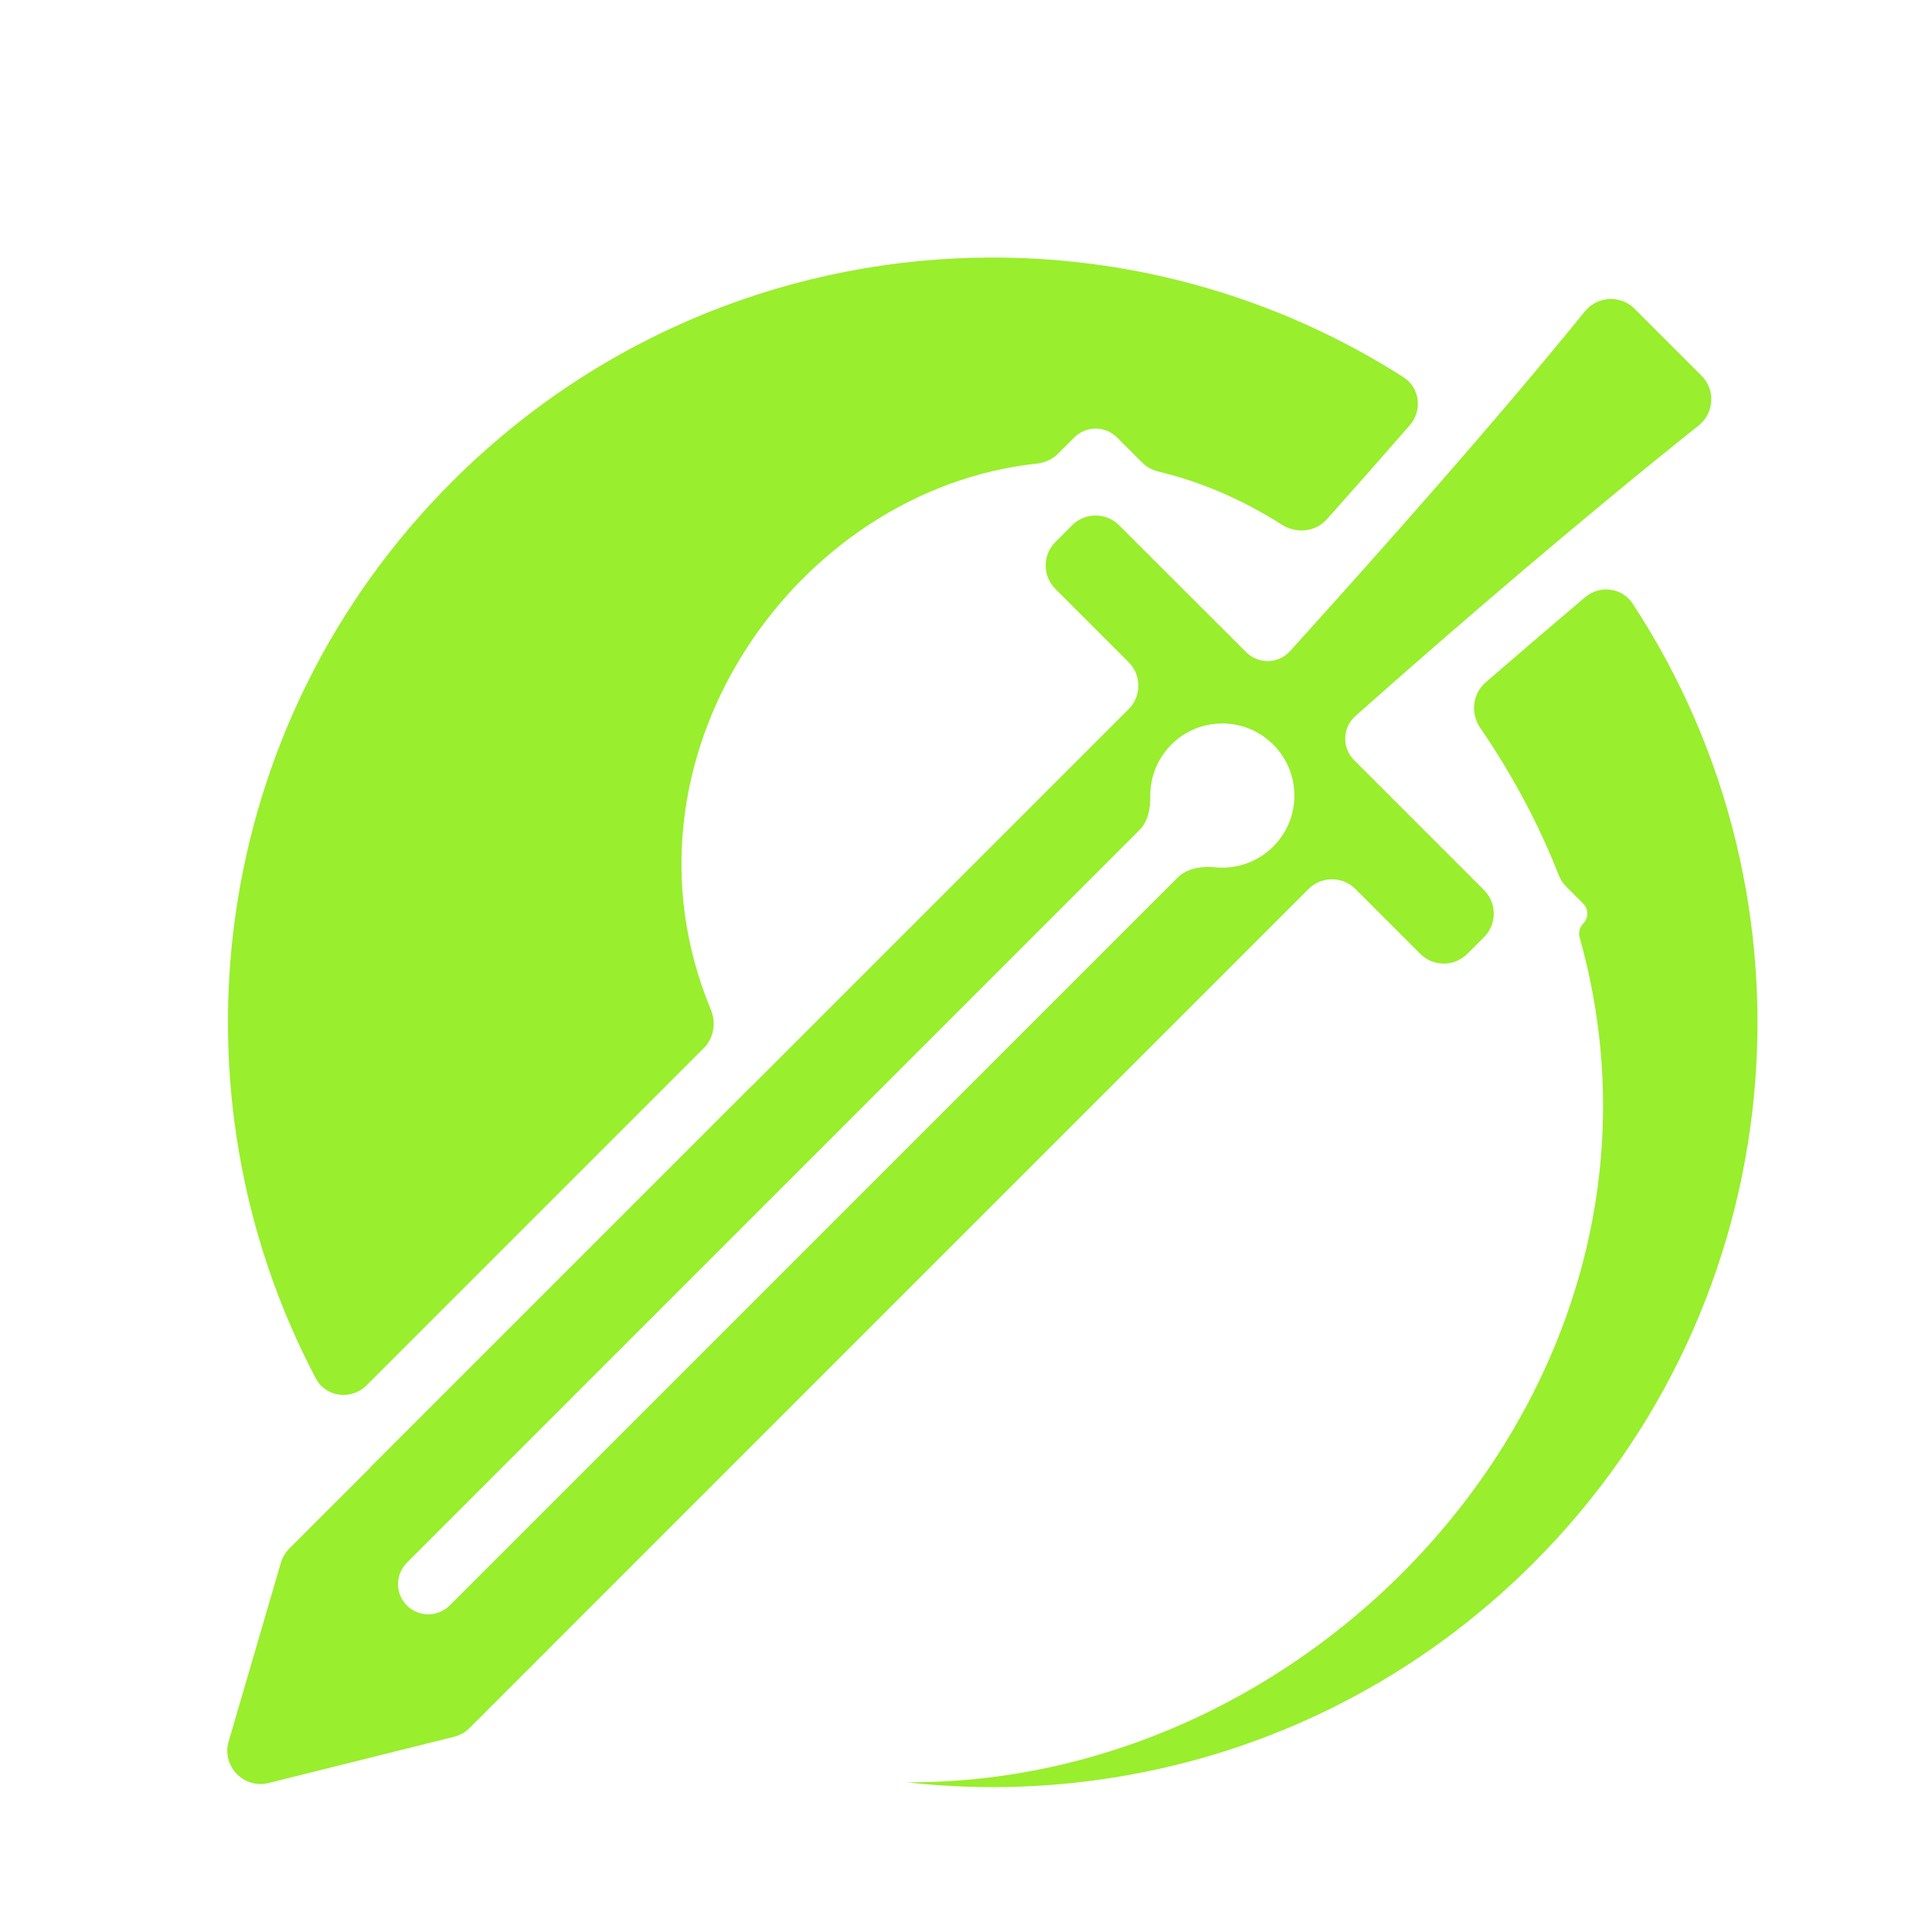     <svg
      width="32px"
      height="32px"
      viewBox="-8 0 68 68"
      fill="none"
      xmlns="http://www.w3.org/2000/svg"
    >
      <path
        d="M26.94 9.064C31.97 9.064 36.999 10.467 41.395 13.275C41.977 13.646 42.073 14.445 41.62 14.966C40.646 16.085 39.665 17.195 38.701 18.277C38.302 18.725 37.63 18.792 37.123 18.47C35.686 17.555 34.227 16.946 32.782 16.6C32.562 16.547 32.358 16.438 32.198 16.278L31.317 15.398C30.901 14.981 30.225 14.98 29.81 15.398L29.237 15.97C29.038 16.169 28.773 16.287 28.494 16.317C19.969 17.226 13.352 26.723 17.02 35.538C17.211 35.998 17.126 36.535 16.773 36.888L4.906 48.756C4.368 49.294 3.466 49.183 3.112 48.51C-2.238 38.351 -0.64 25.506 7.91 16.955C13.17 11.695 20.055 9.064 26.94 9.064ZM47.784 10.959C48.224 10.418 49.036 10.372 49.529 10.865L51.889 13.225C52.385 13.721 52.336 14.538 51.788 14.975C47.738 18.205 43.365 21.952 39.704 25.203C39.247 25.61 39.225 26.32 39.658 26.753L44.234 31.329C44.691 31.786 44.69 32.527 44.233 32.984L43.643 33.573C43.186 34.029 42.446 34.029 41.989 33.572L39.708 31.291C39.251 30.834 38.511 30.834 38.054 31.291L8.528 60.82C8.378 60.97 8.19 61.076 7.984 61.128L1.454 62.756C0.578 62.974 -0.205 62.16 0.048 61.293L1.885 55.006C1.94 54.818 2.041 54.646 2.18 54.507L5.043 51.645L5.043 51.639L5.044 51.633L18.469 38.208L18.473 38.208L18.477 38.208L31.724 24.96C32.18 24.504 32.18 23.763 31.724 23.307L29.147 20.73C28.69 20.273 28.69 19.532 29.147 19.076L29.735 18.487C30.192 18.031 30.932 18.031 31.389 18.487L35.862 22.957C36.293 23.387 36.998 23.37 37.405 22.918C40.684 19.29 44.512 14.985 47.784 10.959ZM47.79 21.021C48.308 20.583 49.091 20.678 49.463 21.245C56.318 31.688 55.155 45.83 45.97 55.015C39.933 61.052 31.755 63.62 23.893 62.728C38.799 62.841 51.88 48.246 47.599 32.997C47.55 32.823 47.597 32.633 47.725 32.505C47.917 32.313 47.918 32.001 47.725 31.807L47.321 31.401L47.128 31.208C47.011 31.091 46.92 30.95 46.86 30.797C46.18 29.06 45.266 27.325 44.095 25.61C43.752 25.108 43.824 24.424 44.283 24.025C45.446 23.016 46.615 22.015 47.79 21.021ZM35.02 25.463C33.62 25.463 32.486 26.6 32.486 28.001C32.486 28.014 32.486 28.027 32.486 28.04C32.493 28.47 32.404 28.918 32.099 29.222L6.321 55.004C5.905 55.42 5.905 56.093 6.321 56.509C6.736 56.924 7.41 56.924 7.825 56.509L33.445 30.892C33.785 30.552 34.298 30.481 34.776 30.527C34.857 30.535 34.939 30.539 35.02 30.539C36.422 30.539 37.558 29.402 37.558 28.001C37.558 26.6 36.422 25.463 35.02 25.463Z"
        fill="#99ee2d"
      />
    </svg>